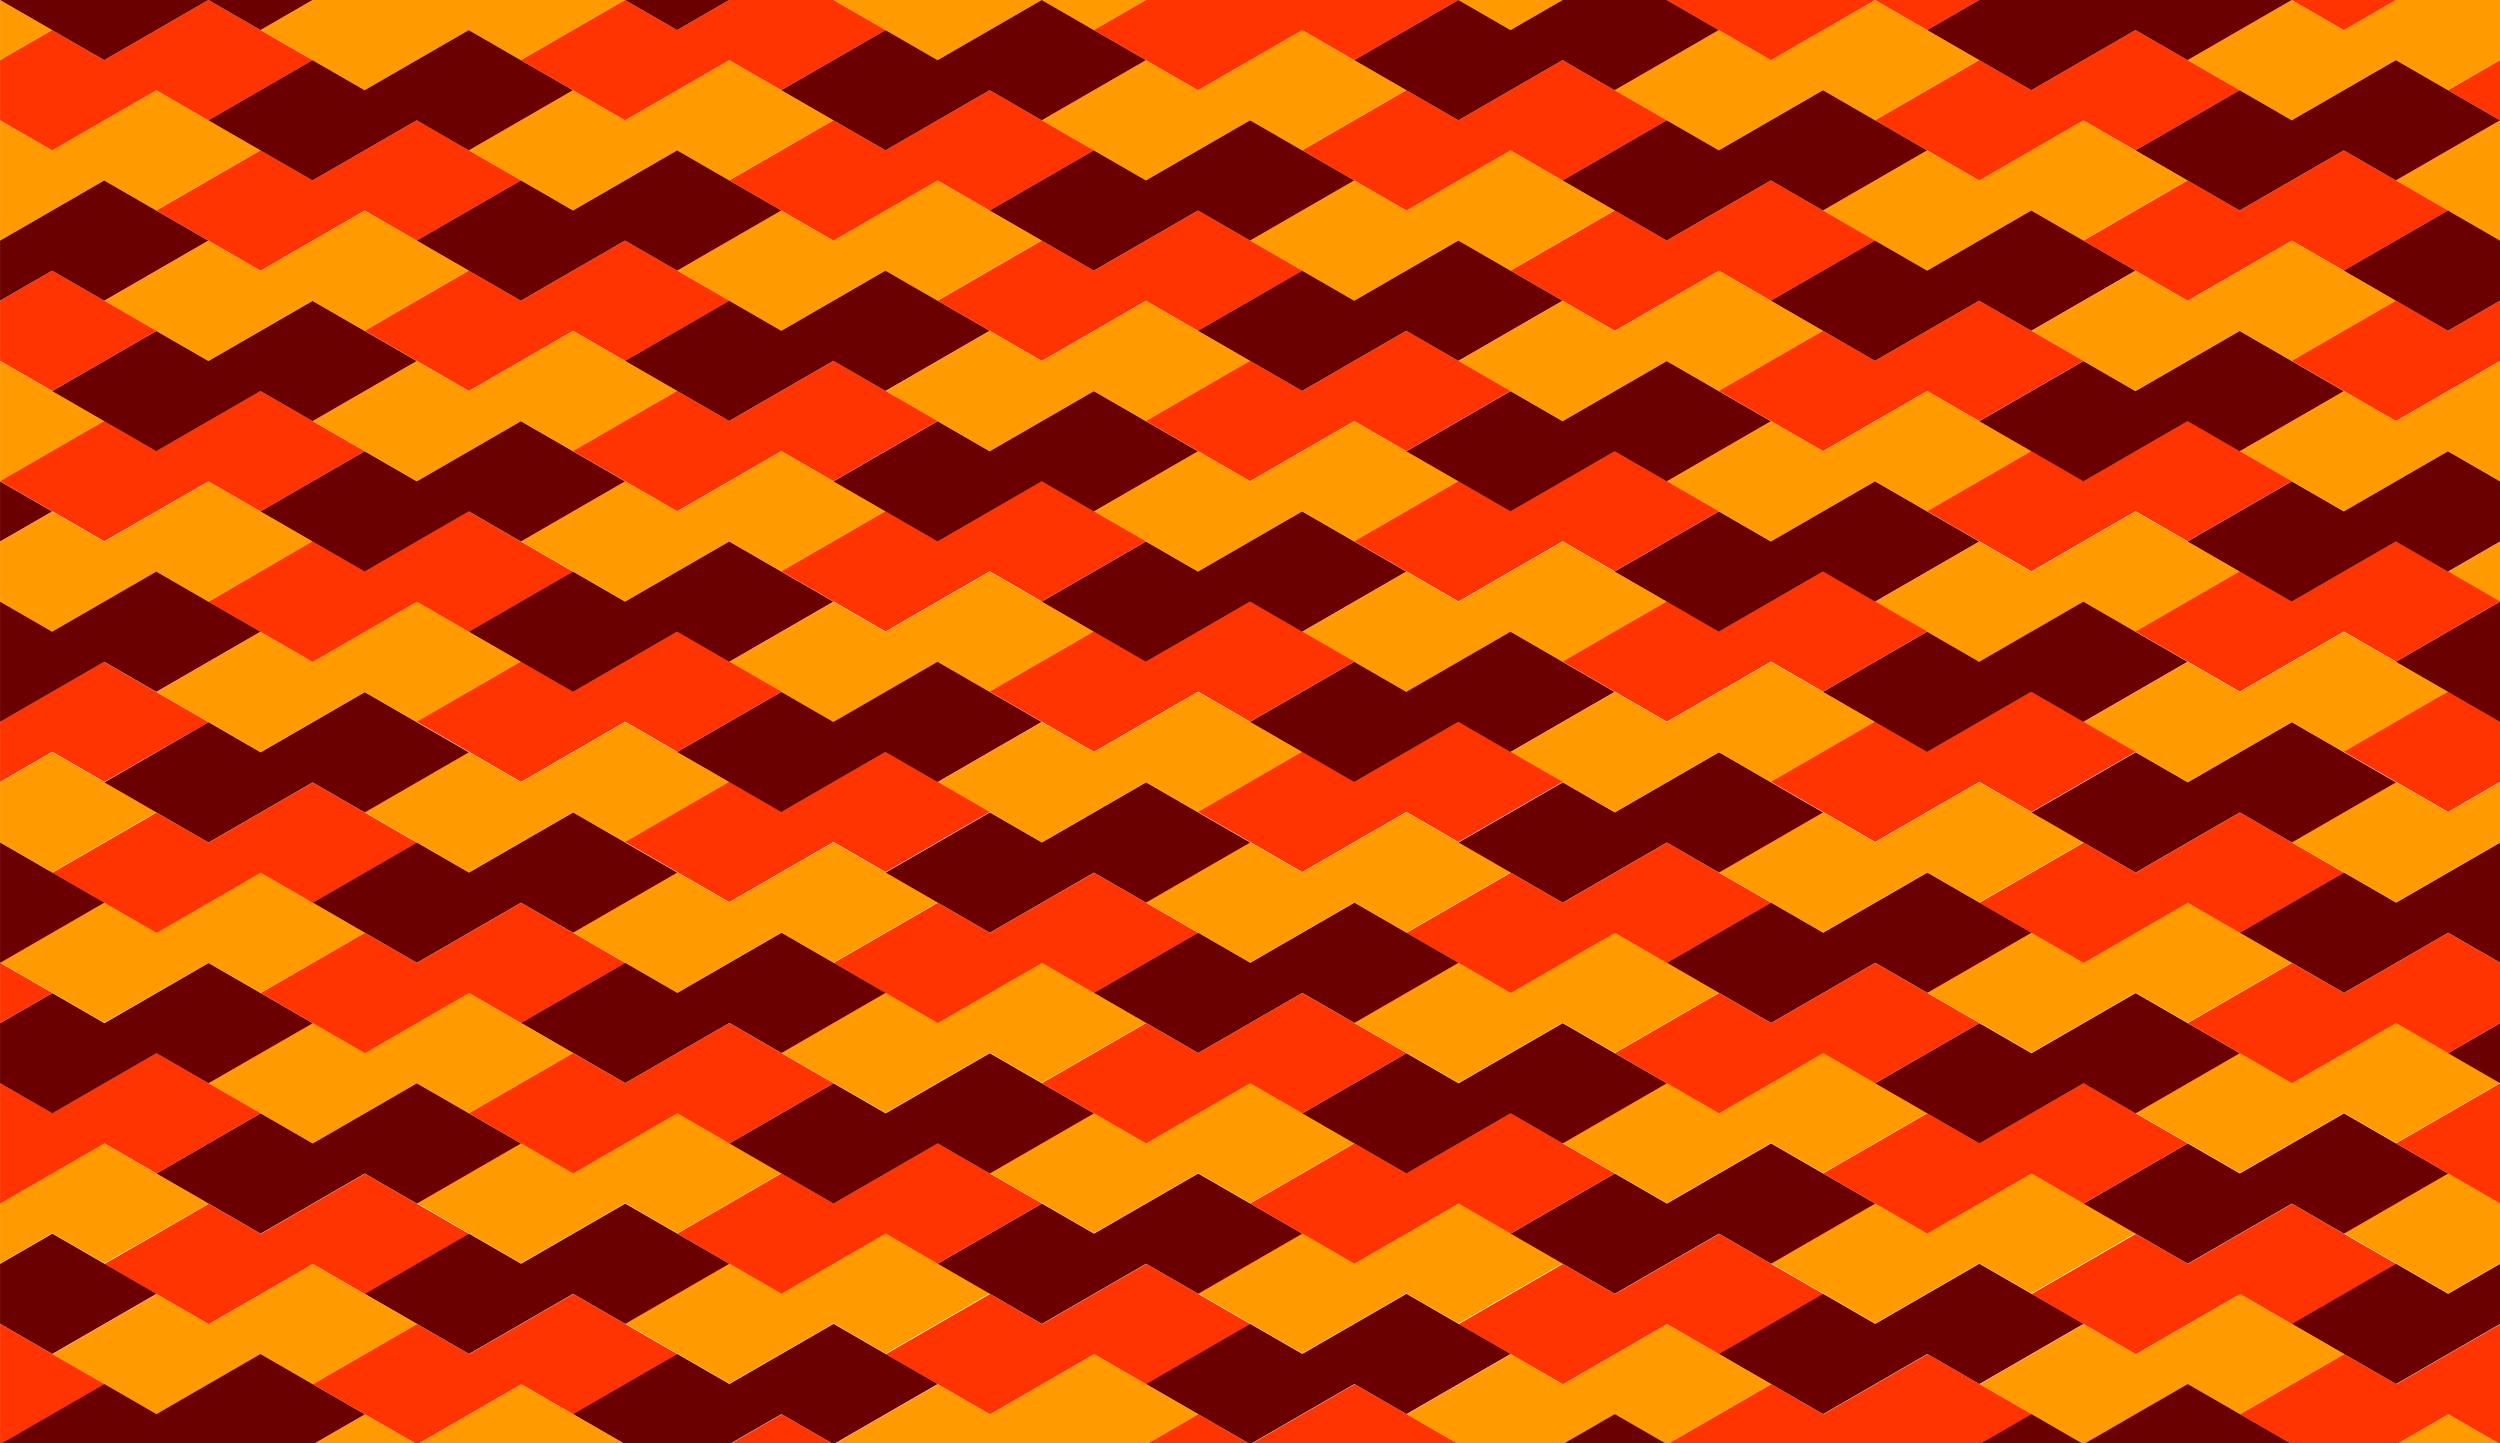 <?xml version="1.0" encoding="UTF-8"?>
<svg width="831.38mm" height="480mm" version="1.1" viewBox="0 0 2945.8 1700.8" xmlns="http://www.w3.org/2000/svg">
<defs>
<filter id="c" color-interpolation-filters="sRGB">
<feGaussianBlur in="SourceGraphic" result="result0" stdDeviation="6"/>
<feDiffuseLighting lighting-color="#ffffff" result="result5" surfaceScale="4">
<feDistantLight azimuth="235" elevation="45"/>
</feDiffuseLighting>
<feComposite in="result5" in2="SourceGraphic" k1="1.4" operator="arithmetic" result="fbSourceGraphic"/>
<feGaussianBlur in="fbSourceGraphic" result="result0" stdDeviation="6"/>
<feSpecularLighting lighting-color="#ffffff" in="result0" result="result1" specularExponent="25" surfaceScale="4">
<feDistantLight azimuth="235" elevation="45"/>
</feSpecularLighting>
<feComposite in="fbSourceGraphic" in2="result1" k2="1" k3="1" operator="arithmetic" result="result4"/>
<feComposite in="result4" in2="SourceGraphic" operator="in" result="result2"/>
</filter>
<filter id="b" color-interpolation-filters="sRGB">
<feGaussianBlur in="SourceGraphic" result="result0" stdDeviation="6"/>
<feDiffuseLighting lighting-color="#ffffff" result="result5" surfaceScale="4">
<feDistantLight azimuth="235" elevation="45"/>
</feDiffuseLighting>
<feComposite in="result5" in2="SourceGraphic" k1="1.4" operator="arithmetic" result="fbSourceGraphic"/>
<feGaussianBlur in="fbSourceGraphic" result="result0" stdDeviation="6"/>
<feSpecularLighting lighting-color="#ffffff" in="result0" result="result1" specularExponent="25" surfaceScale="4">
<feDistantLight azimuth="235" elevation="45"/>
</feSpecularLighting>
<feComposite in="fbSourceGraphic" in2="result1" k2="1" k3="1" operator="arithmetic" result="result4"/>
<feComposite in="result4" in2="SourceGraphic" operator="in" result="result2"/>
</filter>
<filter id="a" color-interpolation-filters="sRGB">
<feGaussianBlur in="SourceGraphic" result="result0" stdDeviation="6"/>
<feDiffuseLighting lighting-color="#ffffff" result="result5" surfaceScale="4">
<feDistantLight azimuth="235" elevation="45"/>
</feDiffuseLighting>
<feComposite in="result5" in2="SourceGraphic" k1="1.4" operator="arithmetic" result="fbSourceGraphic"/>
<feGaussianBlur in="fbSourceGraphic" result="result0" stdDeviation="6"/>
<feSpecularLighting lighting-color="#ffffff" in="result0" result="result1" specularExponent="25" surfaceScale="4">
<feDistantLight azimuth="235" elevation="45"/>
</feSpecularLighting>
<feComposite in="fbSourceGraphic" in2="result1" k2="1" k3="1" operator="arithmetic" result="result4"/>
<feComposite in="result4" in2="SourceGraphic" operator="in" result="result2"/>
</filter>
<clipPath id="d">
<rect x="-245.49" y="910.63" width="2945.9" height="1700.8" fill="#333" opacity=".653"/>
</clipPath>
</defs>
<g transform="translate(245.49 -910.63)">
<g clip-path="url(#d)" fill-rule="evenodd">
<path d="m1718.4 768.9-122.74 70.865-61.371-35.434-122.74 70.867 122.74 70.865 122.74-70.865 61.371 35.434 122.74-70.867-122.74-70.865zm-675.09 35.432-122.74 70.867-61.371-35.434-122.74 70.865 122.74 70.867 122.74-70.867 61.373 35.434 122.74-70.865-122.74-70.867zm-675.09 35.434-122.74 70.867-61.373-35.434-122.74 70.865 122.74 70.867 122.74-70.867 61.371 35.434 122.74-70.865-122.74-70.867zm-675.09 35.434-122.74 70.865-61.371-35.432-122.74 70.865 122.74 70.865 122.74-70.865 61.371 35.434 122.74-70.867-122.74-70.865zm2945.8 0-122.74 70.865-61.371-35.432-122.74 70.865 122.74 70.865 122.74-70.865 61.371 35.434 122.74-70.867-122.74-70.865zm-675.09 35.432-122.74 70.867-61.371-35.434-122.74 70.867 122.74 70.865 122.74-70.865 61.373 35.432 122.74-70.865-122.74-70.867zm-675.09 35.434-122.74 70.867-61.373-35.434-122.74 70.865 122.74 70.867 122.74-70.867 61.371 35.434 122.74-70.865-122.74-70.867zm-675.09 35.434-122.74 70.865-61.371-35.432-122.74 70.865 122.74 70.867 122.74-70.867 61.371 35.434 122.74-70.867-122.74-70.865zm-675.09 35.434-122.74 70.865-61.373-35.434-122.74 70.867 122.74 70.865 122.74-70.865 61.373 35.434 122.74-70.867-122.74-70.865zm2945.8 0-122.74 70.865-61.371-35.434-122.74 70.867 122.74 70.865 122.74-70.865 61.373 35.434 122.74-70.867-122.74-70.865zm-675.09 35.432-122.74 70.867-61.373-35.434-122.74 70.867 122.74 70.865 122.74-70.865 61.373 35.432 122.74-70.865-122.74-70.867zm-675.09 35.434-122.74 70.867-61.371-35.434-122.74 70.865 122.74 70.867 122.74-70.867 61.371 35.434 122.74-70.865-122.74-70.867zm-675.09 35.434-122.74 70.865-61.373-35.432-122.74 70.865 122.74 70.867 122.74-70.867 61.373 35.434 122.74-70.867-122.74-70.865zm-674.89 35.6-122.75 70.8-61.37-35.4-122.74 70.9 122.74 70.8 122.74-70.865 61.371 35.434 122.74-70.867-122.74-70.865zm2270.8 35.432-122.74 70.867-61.371-35.434-122.74 70.867 122.74 70.865 122.74-70.865 61.371 35.432 122.74-70.865-122.74-70.867zm-675.09 35.434-122.74 70.867-61.373-35.434-122.74 70.865 122.74 70.867 122.74-70.867 61.373 35.434 122.74-70.865-122.74-70.867zm-675.09 35.434-122.74 70.865-61.371-35.432-122.74 70.865 122.74 70.867 122.74-70.867 61.371 35.434 122.74-70.867-122.74-70.865zm-675.09 35.434-122.74 70.865-61.371-35.434-122.74 70.867 122.74 70.865 122.74-70.865 61.373 35.434 122.74-70.867-122.74-70.865zm-675.09 35.432-122.74 70.867-61.373-35.434-122.74 70.865 122.74 70.867 122.74-70.867 61.371 35.434 122.74-70.865-122.74-70.867zm2945.9 0-122.74 70.867-61.373-35.434-122.74 70.865 122.74 70.867 122.74-70.867 61.373 35.434 122.74-70.865-122.74-70.867zm-675.09 35.434-122.74 70.867-61.371-35.434-122.74 70.865 122.74 70.867 122.74-70.867 61.371 35.434 122.74-70.865-122.74-70.867zm-675.09 35.434-122.74 70.865-61.371-35.432-122.74 70.865 122.74 70.865 122.74-70.865 61.373 35.434 122.74-70.867-122.74-70.865zm-675.09 35.432-122.74 70.867-61.373-35.434-122.74 70.867 122.74 70.865 122.74-70.865 61.371 35.432 122.74-70.865-122.74-70.867zm-675.11 35.7-122.74 70.867-61.371-35.434-122.74 70.865 122.74 70.867 122.74-70.867 61.37 35.4 122.74-70.9-122.74-70.8zm2945.8 0-122.74 70.867-61.371-35.434-122.74 70.865 122.74 70.867 122.74-70.867 61.371 35.434 122.74-70.865-122.74-70.867zm-675.09 35.434-122.74 70.865-61.371-35.432-122.74 70.865 122.74 70.867 122.74-70.867 61.373 35.434 122.74-70.867-122.74-70.865zm-675.09 35.434-122.74 70.865-61.373-35.434-122.74 70.867 122.74 70.865 122.74-70.865 61.371 35.434 122.74-70.867-122.74-70.865zm-675.09 35.432-122.74 70.867-61.371-35.434-122.74 70.867 122.74 70.865 122.74-70.865 61.371 35.432 122.74-70.865-122.74-70.867zm-675.09 35.434-122.74 70.867-61.373-35.434-122.74 70.865 122.74 70.867 122.74-70.867 61.373 35.434 122.74-70.865-122.74-70.867zm2270.8 35.434-122.74 70.865-61.373-35.432-122.74 70.865 122.74 70.867 122.74-70.867 61.371 35.434 122.74-70.867-122.74-70.865zm-675.09 35.434-122.74 70.865-61.371-35.434-122.74 70.867 122.74 70.865 122.74-70.865 61.371 35.434 122.74-70.867-122.74-70.865zm-675.09 35.432-122.74 70.867-61.373-35.434-122.74 70.867 122.74 70.865 122.74-70.865 61.373 35.432 122.74-70.865-122.74-70.867zm-675.09 35.434-122.74 70.867-61.371-35.434-122.74 70.865 122.74 70.867 122.74-70.867 61.371 35.434 122.74-70.865-122.74-70.867zm-675.09 35.434-122.74 70.865-61.371-35.432-122.74 70.865 122.74 70.865 122.74-70.865 61.373 35.434 122.74-70.867-122.74-70.865zm2945.8 0-122.74 70.865-61.371-35.432-122.74 70.865 122.74 70.865 122.74-70.865 61.371 35.434 122.74-70.867-122.74-70.865zm-675.09 35.434-122.74 70.865-61.373-35.434-122.74 70.867 122.74 70.865 122.74-70.865 61.373 35.432 122.74-70.865-122.74-70.865zm-675.09 35.432-122.74 70.867-61.371-35.434-122.74 70.865 122.74 70.867 122.74-70.867 61.371 35.434 122.74-70.865-122.74-70.867zm-675.09 35.434-122.74 70.865-61.371-35.432-122.74 70.865 122.74 70.867 122.74-70.867 61.373 35.434 122.74-70.867-122.74-70.865zm-675.09 35.434-122.74 70.865-61.373-35.434-122.74 70.867 122.74 70.865 122.89-70.6 61.371 35.4 122.75-70.8-122.75-70.9zm2270.8 35.432-122.74 70.867-61.371-35.434-122.74 70.867 122.74 70.865 122.74-70.865 61.371 35.432 122.74-70.865-122.74-70.867zm-675.09 35.434-122.74 70.867-61.371-35.434-122.74 70.865 122.74 70.867 122.74-70.867 61.373 35.434 122.74-70.865-122.74-70.867zm-675.09 35.434-122.74 70.865-61.373-35.432-122.74 70.865 122.74 70.867 122.74-70.867 61.371 35.434 122.74-70.867-122.74-70.865zm-675.09 35.434-122.74 70.865-61.371-35.434-122.61 71.3 122.74 70.865 122.74-70.865 61.371 35.434 122.74-70.867-122.74-70.865zm2270.8 35.432-122.74 70.867-61.371-35.434-122.74 70.867 122.74 70.865 122.74-70.865 61.373 35.432 122.74-70.865-122.74-70.867zm-675.09 35.434-122.74 70.867-61.373-35.434-122.74 70.865 122.74 70.867 122.74-70.867 61.371 35.434 122.74-70.865-122.74-70.867zm-675.09 35.434-122.74 70.865-61.371-35.432-122.74 70.865 122.74 70.865 122.74-70.865 61.371 35.434 122.74-70.867-122.74-70.865zm-675.09 35.434-122.74 70.865-61.373-35.434-122.74 70.867 122.74 70.865 122.74-70.865 61.373 35.434 122.74-70.867-122.74-70.865zm-675.09 35.432-122.74 70.867-61.371-35.434-122.74 70.867 122.74 70.865 122.74-70.865 61.371 35.432 122.88-70.2-122.74-70.9zm2945.8 0-122.74 70.867-61.373-35.434-122.74 70.867 122.74 70.865 122.74-70.865 61.371 35.432 122.74-70.865-122.74-70.867zm-675.09 35.434-122.74 70.865-61.371-35.432-122.74 70.865 122.74 70.867 122.74-70.867 61.371 35.434 122.74-70.867-122.74-70.865zm-675.09 35.434-122.74 70.865-61.373-35.432-122.74 70.865 122.74 70.865 122.74-70.865 61.373 35.434 122.74-70.867-122.74-70.865zm-675.09 35.434-122.74 70.865-61.371-35.434-122.74 70.867 122.74 70.865 122.74-70.865 61.371 35.432 122.74-70.865-122.74-70.865zm-674.87 36.2-122.74 70.9-61.371-35.434-122.74 70.865 122.74 70.867 122.74-70.867 61.373 35.434 122.74-70.865-122.74-70.867zm2270.8 35.434-122.74 70.865-61.373-35.432-122.74 70.865 122.74 70.867 122.74-70.867 61.373 35.434 122.74-70.867-122.74-70.865zm-675.09 35.434-122.74 70.865-61.371-35.434-122.74 70.867 122.74 70.865 122.74-70.865 61.371 35.434 122.74-70.867-122.74-70.865zm-675.09 35.432-122.74 70.867-61.371-35.434-122.74 70.867 122.74 70.865 122.74-70.865 61.373 35.432 122.74-70.865-122.74-70.867zm-675.09 35.434-122.74 70.867-61.373-35.434-122.74 70.865 122.74 70.867 122.74-70.867 61.371 35.434 122.74-70.865-122.74-70.867zm2270.8 35.434-122.74 70.865-61.371-35.432-122.74 70.865 122.74 70.867 122.74-70.867 61.371 35.434 122.74-70.867-122.74-70.865z" fill="#ff9a00" filter="url(#a)"/>
<path d="m2700.4 768.9-122.74 70.865-61.373-35.434-122.74 70.867 122.74 70.865 122.74-70.865 61.373 35.432 122.74-70.865-122.74-70.865zm-675.09 35.432-122.74 70.867-61.371-35.434-122.74 70.865 122.74 70.867 122.74-70.867 61.371 35.434 122.74-70.865-122.74-70.867zm-675.09 35.434-122.74 70.867-61.371-35.434-122.74 70.865 122.74 70.867 122.74-70.867 61.373 35.434 122.74-70.865-122.74-70.867zm-675.09 35.434-122.74 70.865-61.373-35.432-122.74 70.865 122.74 70.865 122.74-70.865 61.371 35.434 122.74-70.867-122.74-70.865zm2270.8 35.432-122.74 70.867-61.371-35.434-122.74 70.867 122.74 70.865 122.74-70.865 61.371 35.432 122.74-70.865-122.74-70.867zm-2945.9 0.01-122.74 70.865-61.371-35.434-122.74 70.867 122.74 70.865 122.74-70.865 61.37 35.5 122.74-70.9-122.74-70.87zm2270.8 35.432-122.74 70.867-61.371-35.434-122.74 70.865 122.74 70.867 122.74-70.867 61.371 35.434 122.74-70.865-122.74-70.867zm-675.09 35.434-122.74 70.865-61.373-35.432-122.74 70.865 122.74 70.867 122.74-70.867 61.371 35.434 122.74-70.867-122.74-70.865zm-675.09 35.434-122.74 70.865-61.371-35.434-122.74 70.867 122.74 70.865 122.74-70.865 61.371 35.434 122.74-70.867-122.74-70.865zm-675.09 35.432-122.74 70.867-61.373-35.434-122.74 70.867 122.74 70.865 122.74-70.865 61.373 35.432 122.74-70.865-122.74-70.867zm2270.8 35.434-122.74 70.867-61.373-35.434-122.74 70.865 122.74 70.867 122.74-70.867 61.371 35.434 122.74-70.865-122.74-70.867zm-675.09 35.434-122.74 70.865-61.371-35.432-122.74 70.865 122.74 70.867 122.74-70.867 61.371 35.434 122.74-70.867-122.74-70.865zm-675.09 35.434-122.74 70.865-61.373-35.434-122.74 70.867 122.74 70.865 122.74-70.865 61.373 35.434 122.74-70.867-122.74-70.865zm-675.09 35.432-122.74 70.867-61.371-35.434-122.74 70.867 122.74 70.865 122.74-70.865 61.371 35.432 122.74-70.865-122.74-70.867zm-675.09 35.434-122.74 70.867-61.371-35.434-122.74 70.865 122.74 70.867 122.74-70.867 61.373 35.434 122.74-70.865-122.74-70.867zm2945.8 0-122.74 70.867-61.371-35.434-122.74 70.865 122.74 70.867 122.74-70.867 61.371 35.434 122.74-70.865-122.74-70.867zm-675.09 35.434-122.74 70.865-61.373-35.432-122.74 70.865 122.74 70.867 122.74-70.867 61.373 35.434 122.74-70.867-122.74-70.865zm-675.09 35.434-122.74 70.865-61.371-35.434-122.74 70.867 122.74 70.865 122.74-70.865 61.371 35.434 122.74-70.867-122.74-70.865zm-675.09 35.432-122.74 70.867-61.371-35.434-122.74 70.865 122.74 70.867 122.74-70.867 61.373 35.434 122.74-70.865-122.74-70.867zm-675.09 35.434-122.74 70.867-61.373-35.434-122.74 70.865 122.74 70.867 122.79-70.6 61.371 35.4 122.75-70.9-122.75-70.8zm2270.8 35.434-122.74 70.865-61.371-35.434-122.74 70.867 122.74 70.865 122.74-70.865 61.371 35.434 122.74-70.867-122.74-70.865zm-675.09 35.432-122.74 70.867-61.371-35.434-122.74 70.867 122.74 70.865 122.74-70.865 61.373 35.432 122.74-70.865-122.74-70.867zm-675.09 35.434-122.74 70.867-61.373-35.434-122.74 70.865 122.74 70.867 122.74-70.867 61.371 35.434 122.74-70.865-122.74-70.867zm-675.09 35.434-122.74 70.865-61.371-35.432-122.71 71.3 122.74 70.867 122.74-70.867 61.371 35.434 122.74-70.867-122.74-70.865zm2270.8 35.434-122.74 70.865-61.371-35.434-122.74 70.867 122.74 70.865 122.74-70.865 61.373 35.434 122.74-70.867-122.74-70.865zm-675.09 35.432-122.74 70.867-61.373-35.434-122.74 70.867 122.74 70.865 122.74-70.865 61.371 35.432 122.74-70.865-122.74-70.867zm-675.09 35.434-122.74 70.867-61.371-35.434-122.74 70.865 122.74 70.867 122.74-70.867 61.371 35.434 122.74-70.865-122.74-70.867zm-675.09 35.434-122.74 70.865-61.373-35.432-122.74 70.865 122.74 70.867 122.74-70.867 61.373 35.434 122.74-70.867-122.74-70.865zm-675.09 35.434-122.74 70.865-61.371-35.434-122.74 70.867 122.74 70.865 122.74-70.865 61.371 35.434 122.78-70.3-122.74-70.8zm2945.8 0-122.74 70.865-61.373-35.434-122.74 70.867 122.74 70.865 122.74-70.865 61.371 35.434 122.74-70.867-122.74-70.865zm-675.09 35.432-122.74 70.867-61.371-35.434-122.74 70.867 122.74 70.865 122.74-70.865 61.371 35.432 122.74-70.865-122.74-70.867zm-675.09 35.434-122.74 70.867-61.373-35.434-122.74 70.865 122.74 70.867 122.74-70.867 61.373 35.434 122.74-70.865-122.74-70.867zm-675.09 35.434-122.74 70.865-61.371-35.432-122.74 70.865 122.74 70.865 122.74-70.865 61.371 35.434 122.74-70.867-122.74-70.865zm-674.97 36.2-122.74 70.9-61.371-35.434-122.74 70.867 122.74 70.865 122.74-70.865 61.373 35.432 122.74-70.865-122.74-70.865zm2270.8 35.432-122.74 70.867-61.373-35.434-122.74 70.865 122.74 70.867 122.74-70.867 61.373 35.434 122.74-70.865-122.74-70.867zm-675.09 35.434-122.74 70.865-61.371-35.432-122.74 70.865 122.74 70.867 122.74-70.867 61.371 35.434 122.74-70.867-122.74-70.865zm-675.09 35.434-122.74 70.865-61.371-35.434-122.74 70.867 122.74 70.865 122.74-70.865 61.373 35.434 122.74-70.867-122.74-70.865zm-675.09 35.432-122.74 70.867-61.373-35.434-122.74 70.867 122.74 70.865 122.74-70.865 61.371 35.432 122.74-70.865-122.74-70.867zm-675.09 35.434-122.74 70.867-61.371-35.434-122.74 70.865 122.74 70.867 122.74-70.867 61.371 35.434 122.74-70.865-122.74-70.867zm2945.8 0-122.74 70.867-61.371-35.434-122.74 70.865 122.74 70.867 122.74-70.867 61.371 35.434 122.74-70.865-122.74-70.867zm-675.09 35.434-122.74 70.865-61.371-35.432-122.74 70.865 122.74 70.867 122.74-70.867 61.373 35.434 122.74-70.867-122.74-70.865zm-675.09 35.434-122.74 70.865-61.373-35.434-122.74 70.867 122.74 70.865 122.74-70.865 61.371 35.434 122.74-70.867-122.74-70.865zm-675.09 35.432-122.74 70.867-61.371-35.434-122.74 70.867 122.74 70.865 122.74-70.865 61.371 35.432 122.74-70.865-122.74-70.867zm-675.09 35.434-122.74 70.867-61.373-35.434-122.74 70.865 122.74 70.867 122.74-70.867 61.373 35.434 122.74-70.865-122.74-70.867zm2945.8 0-122.74 70.867-61.371-35.434-122.74 70.865 122.74 70.867 122.74-70.867 61.373 35.434 122.74-70.865-122.74-70.867zm-675.09 35.434-122.74 70.865-61.373-35.432-122.74 70.865 122.74 70.865 122.74-70.865 61.371 35.434 122.74-70.867-122.74-70.865zm-675.09 35.434-122.74 70.865-61.371-35.434-122.74 70.867 122.74 70.865 122.74-70.865 61.371 35.434 122.74-70.867-122.74-70.865zm-675.09 35.432-122.74 70.867-61.373-35.434-122.74 70.867 122.74 70.865 122.74-70.865 61.373 35.432 122.74-70.865-122.74-70.867zm-674.89 35.8-122.75 70.9-61.37-35.4-122.74 70.8 122.74 70.9 122.74-70.867 61.371 35.434 122.74-70.867-122.74-70.865zm2270.8 35.434-122.74 70.865-61.371-35.434-122.74 70.867 122.74 70.865 122.74-70.865 61.371 35.434 122.74-70.867-122.74-70.865zm-675.09 35.434-122.74 70.865-61.373-35.434-122.74 70.867 122.74 70.865 122.74-70.865 61.373 35.432 122.74-70.865-122.74-70.865zm-675.09 35.432-122.74 70.867-61.371-35.434-122.74 70.865 122.74 70.867 122.74-70.867 61.371 35.434 122.74-70.865-122.74-70.867zm-675.09 35.434-122.74 70.865-61.371-35.432-122.74 70.865 122.74 70.867 122.74-70.867 61.373 35.434 122.74-70.867-122.74-70.865zm-675.09 35.434-122.74 70.865-61.373-35.434-122.74 70.867 122.74 70.865 122.74-70.865 61.371 35.434 122.74-70.867-122.74-70.865zm2945.9 0-122.74 70.865-61.371-35.434-122.74 70.867 122.74 70.865 122.74-70.865 61.373 35.434 122.74-70.867-122.74-70.865zm-675.09 35.432-122.74 70.867-61.371-35.434-122.74 70.867 122.74 70.865 122.74-70.865 61.371 35.432 122.74-70.865-122.74-70.867zm-675.09 35.434-122.74 70.867-61.371-35.434-122.74 70.865 122.74 70.867 122.74-70.867 61.373 35.434 122.74-70.865-122.74-70.867zm-675.09 35.434-122.74 70.865-61.373-35.432-122.74 70.865 122.74 70.867 122.74-70.867 61.371 35.434 122.74-70.867-122.74-70.865z" fill="#ff3400" filter="url(#b)"/>
<path d="m736.46 768.9-122.74 70.865-61.371-35.434-122.74 70.867 122.74 70.865 122.74-70.865 61.373 35.434 122.74-70.867-122.74-70.865zm-675.09 35.432-122.74 70.867-61.373-35.434-122.74 70.867 122.74 70.865 122.74-70.87 61.371 35.43 122.75-70.86-122.75-70.87zm2270.8 35.434-122.74 70.867-61.373-35.434-122.74 70.865 122.74 70.867 122.74-70.867 61.371 35.434 122.74-70.865-122.74-70.867zm-675.09 35.434-122.74 70.865-61.371-35.432-122.74 70.865 122.74 70.865 122.74-70.865 61.373 35.434 122.74-70.867-122.74-70.865zm-675.09 35.432-122.74 70.867-61.373-35.434-122.74 70.867 122.74 70.865 122.74-70.865 61.371 35.432 122.74-70.865-122.74-70.867zm-675.15 35.44-122.74 70.84-61.38-35.4-122.74 70.9 122.74 70.867 122.74-70.867 61.371 35.434 122.74-70.865-122.74-70.867zm2270.8 35.434-122.74 70.865-61.371-35.432-122.74 70.865 122.74 70.867 122.74-70.867 61.373 35.434 122.74-70.867-122.74-70.865zm-675.09 35.434-122.74 70.865-61.373-35.434-122.74 70.867 122.74 70.865 122.74-70.865 61.371 35.434 122.74-70.867-122.74-70.865zm-675.09 35.432-122.74 70.867-61.371-35.434-122.74 70.867 122.74 70.865 122.74-70.865 61.371 35.432 122.74-70.865-122.74-70.867zm-675.09 35.434-122.74 70.867-61.373-35.434-122.74 70.865 122.74 70.867 122.74-70.867 61.373 35.434 122.74-70.865-122.74-70.867zm-675.09 35.434-122.74 70.865-61.371-35.432-122.74 70.865 122.74 70.867 122.74-70.867 61.371 35.434 122.68-70.8-122.74-70.9zm2945.8 0-122.74 70.865-61.373-35.432-122.74 70.865 122.74 70.867 122.74-70.867 61.371 35.434 122.74-70.867-122.74-70.865zm-675.09 35.434-122.74 70.865-61.371-35.434-122.74 70.867 122.74 70.865 122.74-70.865 61.371 35.434 122.74-70.867-122.74-70.865zm-675.09 35.432-122.74 70.867-61.373-35.434-122.74 70.867 122.74 70.865 122.74-70.865 61.373 35.432 122.74-70.865-122.74-70.867zm-675.09 35.434-122.74 70.867-61.371-35.434-122.74 70.865 122.74 70.867 122.74-70.867 61.371 35.434 122.74-70.865-122.74-70.867zm-675.07 35.7-122.74 70.8-61.371-35.432-122.74 70.865 122.74 70.867 122.74-70.867 61.373 35.434 122.74-70.867-122.74-70.865zm2270.8 35.434-122.74 70.865-61.373-35.434-122.74 70.867 122.74 70.865 122.74-70.865 61.373 35.432 122.74-70.865-122.74-70.865zm-675.09 35.432-122.74 70.867-61.371-35.434-122.74 70.865 122.74 70.867 122.74-70.867 61.371 35.434 122.74-70.865-122.74-70.867zm-675.09 35.434-122.74 70.867-61.371-35.434-122.74 70.865 122.74 70.867 122.74-70.867 61.373 35.434 122.74-70.865-122.74-70.867zm-675.09 35.434-122.74 70.865-61.373-35.432-122.74 70.865 122.74 70.865 122.74-70.865 61.371 35.434 122.74-70.867-122.74-70.865zm-675.09 35.432-122.74 70.867-61.371-35.434-122.74 70.867 122.74 70.865 122.74-70.865 61.371 35.432 122.74-70.865-122.74-70.867zm2945.8 0-122.74 70.867-61.371-35.434-122.74 70.867 122.74 70.865 122.74-70.865 61.371 35.432 122.74-70.865-122.74-70.867zm-675.09 35.434-122.74 70.867-61.371-35.434-122.74 70.865 122.74 70.867 122.74-70.867 61.373 35.434 122.74-70.865-122.74-70.867zm-675.09 35.434-122.74 70.865-61.373-35.432-122.74 70.865 122.74 70.867 122.74-70.867 61.371 35.434 122.74-70.867-122.74-70.865zm-675.09 35.434-122.74 70.865-61.371-35.434-122.74 70.867 122.74 70.865 122.74-70.865 61.371 35.434 122.74-70.867-122.74-70.865zm-675.09 35.432-122.74 70.867-61.373-35.434-122.74 70.867 122.74 70.865 122.74-70.865 61.373 35.432 122.74-70.865-122.74-70.867zm2945.8 0-122.74 70.867-61.371-35.434-122.74 70.867 122.74 70.865 122.74-70.865 61.373 35.432 122.74-70.865-122.74-70.867zm-675.09 35.434-122.74 70.867-61.373-35.434-122.74 70.865 122.74 70.867 122.74-70.867 61.371 35.434 122.74-70.865-122.74-70.867zm-675.09 35.434-122.74 70.865-61.371-35.432-122.74 70.865 122.74 70.867 122.74-70.867 61.371 35.434 122.74-70.867-122.74-70.865zm-675.09 35.434-122.74 70.865-61.373-35.434-122.74 70.867 122.74 70.865 122.74-70.865 61.373 35.434 122.74-70.867-122.74-70.865zm-674.89 35.8-122.75 70.9-61.37-35.5-122.74 70.9 122.74 70.9 122.74-70.865 61.371 35.432 122.74-70.865-122.74-70.867zm2270.8 35.434-122.74 70.867-61.371-35.434-122.74 70.865 122.74 70.867 122.74-70.867 61.371 35.434 122.74-70.865-122.74-70.867zm-675.09 35.434-122.74 70.865-61.373-35.432-122.74 70.865 122.74 70.865 122.74-70.865 61.373 35.434 122.74-70.867-122.74-70.865zm-675.09 35.434-122.74 70.865-61.371-35.434-122.74 70.867 122.74 70.865 122.74-70.865 61.371 35.432 122.74-70.865-122.74-70.865zm-675.09 35.432-122.74 70.867-61.371-35.434-122.74 70.865 122.74 70.867 122.74-70.867 61.373 35.434 122.74-70.865-122.74-70.867zm-675.09 35.434-122.74 70.865-61.373-35.432-122.74 70.865 122.74 70.867 122.74-70.867 61.371 35.434 122.74-70.867-122.74-70.865zm2945.9 0-122.74 70.865-61.373-35.432-122.74 70.865 122.74 70.867 122.74-70.867 61.373 35.434 122.74-70.867-122.74-70.865zm-675.09 35.434-122.74 70.865-61.371-35.434-122.74 70.867 122.74 70.865 122.74-70.865 61.371 35.434 122.74-70.867-122.74-70.865zm-675.09 35.432-122.74 70.867-61.371-35.434-122.74 70.867 122.74 70.865 122.74-70.865 61.373 35.432 122.74-70.865-122.74-70.867zm-675.09 35.434-122.74 70.867-61.373-35.434-122.74 70.865 122.74 70.867 122.74-70.867 61.371 35.434 122.74-70.865-122.74-70.867zm-675.11 35.7-122.74 70.865-61.371-35.432-122.74 70.865 122.74 70.867 122.74-70.867 61.37 35.4 122.74-70.8-122.74-70.9zm2945.8 0-122.74 70.865-61.371-35.432-122.74 70.865 122.74 70.867 122.74-70.867 61.371 35.434 122.74-70.867-122.74-70.865zm-675.09 35.434-122.74 70.865-61.371-35.434-122.74 70.867 122.74 70.865 122.74-70.865 61.373 35.434 122.74-70.867-122.74-70.865zm-675.09 35.432-122.74 70.867-61.373-35.434-122.74 70.867 122.74 70.865 122.74-70.865 61.371 35.432 122.74-70.865-122.74-70.867zm-675.09 35.434-122.74 70.867-61.371-35.434-122.74 70.865 122.74 70.867 122.74-70.867 61.371 35.434 122.74-70.865-122.74-70.867zm-675.09 35.434-122.74 70.865-61.373-35.432-122.74 70.865 122.74 70.865 122.74-70.865 61.373 35.434 122.74-70.867-122.74-70.865zm2270.8 35.434-122.74 70.865-61.373-35.434-122.74 70.867 122.74 70.865 122.74-70.865 61.371 35.432 122.74-70.865-122.74-70.865zm-675.09 35.432-122.74 70.867-61.371-35.434-122.74 70.867 122.74 70.865 122.74-70.865 61.371 35.432 122.74-70.865-122.74-70.867zm-675.09 35.434-122.74 70.865-61.373-35.432-122.74 70.865 122.74 70.867 122.74-70.867 61.373 35.434 122.74-70.867-122.74-70.865zm-675.09 35.434-122.74 70.865-61.371-35.432-122.74 70.865 122.74 70.865 122.74-70.865 61.371 35.434 122.74-70.867-122.74-70.865zm-675.09 35.434-122.74 70.865-61.371-35.434-122.74 70.867 122.74 70.865 122.74-70.865 61.373 35.432 122.74-70.865-122.74-70.865zm2945.8 0-122.74 70.865-61.371-35.434-122.74 70.867 122.74 70.865 122.74-70.865 61.371 35.432 122.74-70.865-122.74-70.865zm-675.09 35.432-122.74 70.867-61.373-35.434-122.74 70.865 122.74 70.867 122.74-70.867 61.373 35.434 122.74-70.865-122.74-70.867zm-675.09 35.434-122.74 70.865-61.371-35.432-122.74 70.865 122.74 70.867 122.74-70.867 61.371 35.434 122.74-70.867-122.74-70.865zm-675.09 35.434-122.74 70.865-61.371-35.434-122.74 70.867 122.74 70.865 122.74-70.865 61.373 35.434 122.74-70.867-122.74-70.865zm-675.09 35.432-122.74 70.867-61.373-35.434-122.74 70.867 122.74 70.865 122.89-70.6 61.371 35.4 122.75-70.8-122.75-70.9zm2270.8 35.434-122.74 70.867-61.371-35.434-122.74 70.865 122.74 70.867 122.74-70.867 61.371 35.434 122.74-70.865-122.74-70.867zm-675.09 35.434-122.74 70.865-61.371-35.432-122.74 70.865 122.74 70.867 122.74-70.867 61.373 35.434 122.74-70.867-122.74-70.865z" fill="#6a0000" filter="url(#c)"/>
</g>
</g>
</svg>
